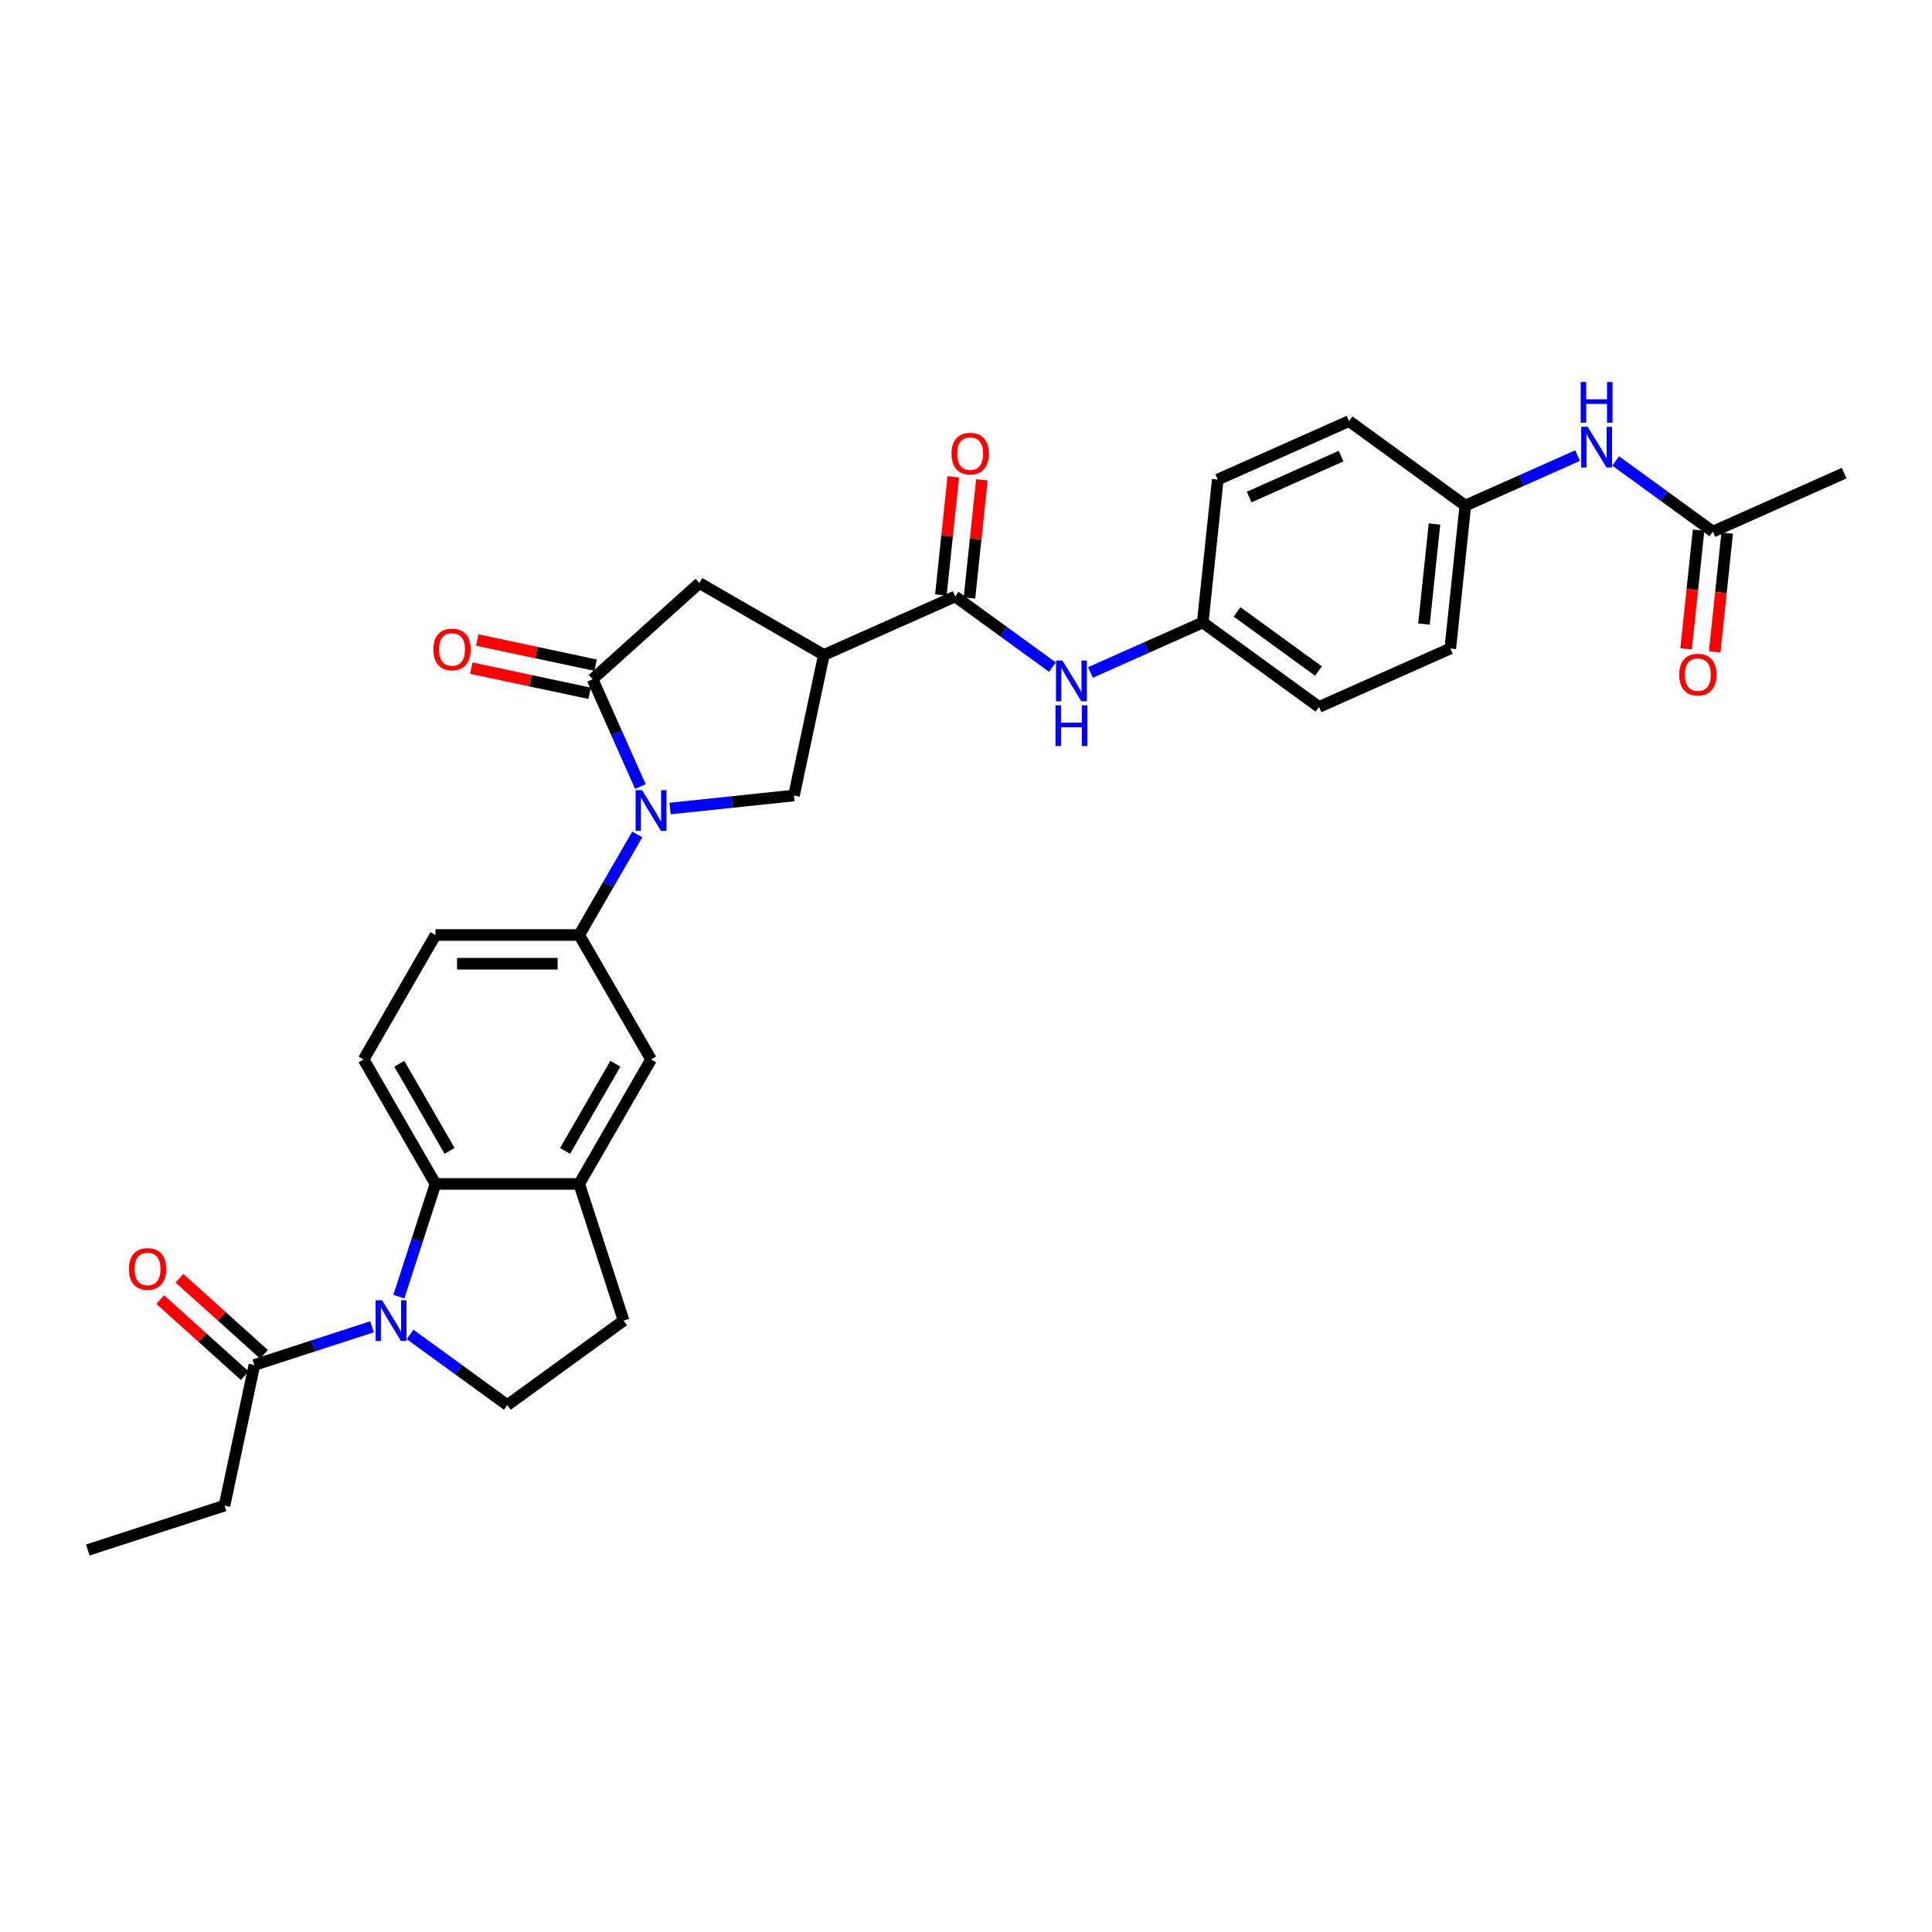 <?xml version='1.0' encoding='iso-8859-1'?>
<svg version='1.1' baseProfile='full'
              xmlns='http://www.w3.org/2000/svg'
                      xmlns:rdkit='http://www.rdkit.org/xml'
                      xmlns:xlink='http://www.w3.org/1999/xlink'
                  xml:space='preserve'
width='1000px' height='1000px' viewBox='0 0 1000 1000'>
<!-- END OF HEADER -->
<rect style='opacity:1.0;fill:#FFFFFF;stroke:none' width='1000' height='1000' x='0' y='0'> </rect>
<path class='bond-1' d='M 331.47,407.132 L 319.101,379.35' style='fill:none;fill-rule:evenodd;stroke:#0000FF;stroke-width:6px;stroke-linecap:butt;stroke-linejoin:miter;stroke-opacity:1' />
<path class='bond-1' d='M 319.101,379.35 L 306.731,351.568' style='fill:none;fill-rule:evenodd;stroke:#000000;stroke-width:6px;stroke-linecap:butt;stroke-linejoin:miter;stroke-opacity:1' />
<path class='bond-5' d='M 346.837,418.49 L 378.903,415.12' style='fill:none;fill-rule:evenodd;stroke:#0000FF;stroke-width:6px;stroke-linecap:butt;stroke-linejoin:miter;stroke-opacity:1' />
<path class='bond-5' d='M 378.903,415.12 L 410.969,411.75' style='fill:none;fill-rule:evenodd;stroke:#000000;stroke-width:6px;stroke-linecap:butt;stroke-linejoin:miter;stroke-opacity:1' />
<path class='bond-6' d='M 329.833,431.918 L 314.813,457.933' style='fill:none;fill-rule:evenodd;stroke:#0000FF;stroke-width:6px;stroke-linecap:butt;stroke-linejoin:miter;stroke-opacity:1' />
<path class='bond-6' d='M 314.813,457.933 L 299.793,483.948' style='fill:none;fill-rule:evenodd;stroke:#000000;stroke-width:6px;stroke-linecap:butt;stroke-linejoin:miter;stroke-opacity:1' />
<path class='bond-0' d='M 206.444,671.148 L 215.924,641.971' style='fill:none;fill-rule:evenodd;stroke:#0000FF;stroke-width:6px;stroke-linecap:butt;stroke-linejoin:miter;stroke-opacity:1' />
<path class='bond-0' d='M 215.924,641.971 L 225.404,612.793' style='fill:none;fill-rule:evenodd;stroke:#000000;stroke-width:6px;stroke-linecap:butt;stroke-linejoin:miter;stroke-opacity:1' />
<path class='bond-8' d='M 192.568,686.742 L 162.118,696.635' style='fill:none;fill-rule:evenodd;stroke:#0000FF;stroke-width:6px;stroke-linecap:butt;stroke-linejoin:miter;stroke-opacity:1' />
<path class='bond-8' d='M 162.118,696.635 L 131.669,706.529' style='fill:none;fill-rule:evenodd;stroke:#000000;stroke-width:6px;stroke-linecap:butt;stroke-linejoin:miter;stroke-opacity:1' />
<path class='bond-33' d='M 212.266,690.697 L 237.433,708.982' style='fill:none;fill-rule:evenodd;stroke:#0000FF;stroke-width:6px;stroke-linecap:butt;stroke-linejoin:miter;stroke-opacity:1' />
<path class='bond-33' d='M 237.433,708.982 L 262.599,727.266' style='fill:none;fill-rule:evenodd;stroke:#000000;stroke-width:6px;stroke-linecap:butt;stroke-linejoin:miter;stroke-opacity:1' />
<path class='bond-9' d='M 306.731,351.568 L 362.013,301.792' style='fill:none;fill-rule:evenodd;stroke:#000000;stroke-width:6px;stroke-linecap:butt;stroke-linejoin:miter;stroke-opacity:1' />
<path class='bond-15' d='M 308.278,344.291 L 277.661,337.784' style='fill:none;fill-rule:evenodd;stroke:#000000;stroke-width:6px;stroke-linecap:butt;stroke-linejoin:miter;stroke-opacity:1' />
<path class='bond-15' d='M 277.661,337.784 L 247.045,331.276' style='fill:none;fill-rule:evenodd;stroke:#FF0000;stroke-width:6px;stroke-linecap:butt;stroke-linejoin:miter;stroke-opacity:1' />
<path class='bond-15' d='M 305.185,358.844 L 274.568,352.336' style='fill:none;fill-rule:evenodd;stroke:#000000;stroke-width:6px;stroke-linecap:butt;stroke-linejoin:miter;stroke-opacity:1' />
<path class='bond-15' d='M 274.568,352.336 L 243.951,345.828' style='fill:none;fill-rule:evenodd;stroke:#FF0000;stroke-width:6px;stroke-linecap:butt;stroke-linejoin:miter;stroke-opacity:1' />
<path class='bond-2' d='M 426.436,338.986 L 410.969,411.75' style='fill:none;fill-rule:evenodd;stroke:#000000;stroke-width:6px;stroke-linecap:butt;stroke-linejoin:miter;stroke-opacity:1' />
<path class='bond-4' d='M 426.436,338.986 L 494.393,308.729' style='fill:none;fill-rule:evenodd;stroke:#000000;stroke-width:6px;stroke-linecap:butt;stroke-linejoin:miter;stroke-opacity:1' />
<path class='bond-31' d='M 426.436,338.986 L 362.013,301.792' style='fill:none;fill-rule:evenodd;stroke:#000000;stroke-width:6px;stroke-linecap:butt;stroke-linejoin:miter;stroke-opacity:1' />
<path class='bond-3' d='M 225.404,612.793 L 188.21,548.371' style='fill:none;fill-rule:evenodd;stroke:#000000;stroke-width:6px;stroke-linecap:butt;stroke-linejoin:miter;stroke-opacity:1' />
<path class='bond-3' d='M 232.71,595.691 L 206.674,550.595' style='fill:none;fill-rule:evenodd;stroke:#000000;stroke-width:6px;stroke-linecap:butt;stroke-linejoin:miter;stroke-opacity:1' />
<path class='bond-32' d='M 225.404,612.793 L 299.793,612.793' style='fill:none;fill-rule:evenodd;stroke:#000000;stroke-width:6px;stroke-linecap:butt;stroke-linejoin:miter;stroke-opacity:1' />
<path class='bond-11' d='M 494.393,308.729 L 519.56,327.014' style='fill:none;fill-rule:evenodd;stroke:#000000;stroke-width:6px;stroke-linecap:butt;stroke-linejoin:miter;stroke-opacity:1' />
<path class='bond-11' d='M 519.56,327.014 L 544.726,345.298' style='fill:none;fill-rule:evenodd;stroke:#0000FF;stroke-width:6px;stroke-linecap:butt;stroke-linejoin:miter;stroke-opacity:1' />
<path class='bond-19' d='M 501.791,309.507 L 505.005,278.936' style='fill:none;fill-rule:evenodd;stroke:#000000;stroke-width:6px;stroke-linecap:butt;stroke-linejoin:miter;stroke-opacity:1' />
<path class='bond-19' d='M 505.005,278.936 L 508.218,248.365' style='fill:none;fill-rule:evenodd;stroke:#FF0000;stroke-width:6px;stroke-linecap:butt;stroke-linejoin:miter;stroke-opacity:1' />
<path class='bond-19' d='M 486.995,307.952 L 490.208,277.381' style='fill:none;fill-rule:evenodd;stroke:#000000;stroke-width:6px;stroke-linecap:butt;stroke-linejoin:miter;stroke-opacity:1' />
<path class='bond-19' d='M 490.208,277.381 L 493.421,246.81' style='fill:none;fill-rule:evenodd;stroke:#FF0000;stroke-width:6px;stroke-linecap:butt;stroke-linejoin:miter;stroke-opacity:1' />
<path class='bond-12' d='M 299.793,483.948 L 336.988,548.371' style='fill:none;fill-rule:evenodd;stroke:#000000;stroke-width:6px;stroke-linecap:butt;stroke-linejoin:miter;stroke-opacity:1' />
<path class='bond-18' d='M 299.793,483.948 L 225.404,483.948' style='fill:none;fill-rule:evenodd;stroke:#000000;stroke-width:6px;stroke-linecap:butt;stroke-linejoin:miter;stroke-opacity:1' />
<path class='bond-18' d='M 288.635,498.826 L 236.563,498.826' style='fill:none;fill-rule:evenodd;stroke:#000000;stroke-width:6px;stroke-linecap:butt;stroke-linejoin:miter;stroke-opacity:1' />
<path class='bond-7' d='M 299.793,612.793 L 336.988,548.371' style='fill:none;fill-rule:evenodd;stroke:#000000;stroke-width:6px;stroke-linecap:butt;stroke-linejoin:miter;stroke-opacity:1' />
<path class='bond-7' d='M 292.488,595.691 L 318.524,550.595' style='fill:none;fill-rule:evenodd;stroke:#000000;stroke-width:6px;stroke-linecap:butt;stroke-linejoin:miter;stroke-opacity:1' />
<path class='bond-17' d='M 299.793,612.793 L 322.781,683.541' style='fill:none;fill-rule:evenodd;stroke:#000000;stroke-width:6px;stroke-linecap:butt;stroke-linejoin:miter;stroke-opacity:1' />
<path class='bond-20' d='M 136.647,701.001 L 114.771,681.304' style='fill:none;fill-rule:evenodd;stroke:#000000;stroke-width:6px;stroke-linecap:butt;stroke-linejoin:miter;stroke-opacity:1' />
<path class='bond-20' d='M 114.771,681.304 L 92.895,661.607' style='fill:none;fill-rule:evenodd;stroke:#FF0000;stroke-width:6px;stroke-linecap:butt;stroke-linejoin:miter;stroke-opacity:1' />
<path class='bond-20' d='M 126.691,712.057 L 104.816,692.36' style='fill:none;fill-rule:evenodd;stroke:#000000;stroke-width:6px;stroke-linecap:butt;stroke-linejoin:miter;stroke-opacity:1' />
<path class='bond-20' d='M 104.816,692.36 L 82.94,672.663' style='fill:none;fill-rule:evenodd;stroke:#FF0000;stroke-width:6px;stroke-linecap:butt;stroke-linejoin:miter;stroke-opacity:1' />
<path class='bond-28' d='M 131.669,706.529 L 116.203,779.292' style='fill:none;fill-rule:evenodd;stroke:#000000;stroke-width:6px;stroke-linecap:butt;stroke-linejoin:miter;stroke-opacity:1' />
<path class='bond-10' d='M 262.599,727.266 L 322.781,683.541' style='fill:none;fill-rule:evenodd;stroke:#000000;stroke-width:6px;stroke-linecap:butt;stroke-linejoin:miter;stroke-opacity:1' />
<path class='bond-22' d='M 564.424,348.069 L 593.479,335.133' style='fill:none;fill-rule:evenodd;stroke:#0000FF;stroke-width:6px;stroke-linecap:butt;stroke-linejoin:miter;stroke-opacity:1' />
<path class='bond-22' d='M 593.479,335.133 L 622.533,322.197' style='fill:none;fill-rule:evenodd;stroke:#000000;stroke-width:6px;stroke-linecap:butt;stroke-linejoin:miter;stroke-opacity:1' />
<path class='bond-13' d='M 188.21,548.371 L 225.404,483.948' style='fill:none;fill-rule:evenodd;stroke:#000000;stroke-width:6px;stroke-linecap:butt;stroke-linejoin:miter;stroke-opacity:1' />
<path class='bond-14' d='M 886.588,275.152 L 861.421,256.868' style='fill:none;fill-rule:evenodd;stroke:#000000;stroke-width:6px;stroke-linecap:butt;stroke-linejoin:miter;stroke-opacity:1' />
<path class='bond-14' d='M 861.421,256.868 L 836.255,238.583' style='fill:none;fill-rule:evenodd;stroke:#0000FF;stroke-width:6px;stroke-linecap:butt;stroke-linejoin:miter;stroke-opacity:1' />
<path class='bond-21' d='M 879.19,274.375 L 875.959,305.109' style='fill:none;fill-rule:evenodd;stroke:#000000;stroke-width:6px;stroke-linecap:butt;stroke-linejoin:miter;stroke-opacity:1' />
<path class='bond-21' d='M 875.959,305.109 L 872.729,335.844' style='fill:none;fill-rule:evenodd;stroke:#FF0000;stroke-width:6px;stroke-linecap:butt;stroke-linejoin:miter;stroke-opacity:1' />
<path class='bond-21' d='M 893.986,275.93 L 890.756,306.664' style='fill:none;fill-rule:evenodd;stroke:#000000;stroke-width:6px;stroke-linecap:butt;stroke-linejoin:miter;stroke-opacity:1' />
<path class='bond-21' d='M 890.756,306.664 L 887.525,337.399' style='fill:none;fill-rule:evenodd;stroke:#FF0000;stroke-width:6px;stroke-linecap:butt;stroke-linejoin:miter;stroke-opacity:1' />
<path class='bond-29' d='M 886.588,275.152 L 954.545,244.895' style='fill:none;fill-rule:evenodd;stroke:#000000;stroke-width:6px;stroke-linecap:butt;stroke-linejoin:miter;stroke-opacity:1' />
<path class='bond-16' d='M 816.557,235.812 L 787.502,248.748' style='fill:none;fill-rule:evenodd;stroke:#0000FF;stroke-width:6px;stroke-linecap:butt;stroke-linejoin:miter;stroke-opacity:1' />
<path class='bond-16' d='M 787.502,248.748 L 758.448,261.684' style='fill:none;fill-rule:evenodd;stroke:#000000;stroke-width:6px;stroke-linecap:butt;stroke-linejoin:miter;stroke-opacity:1' />
<path class='bond-24' d='M 622.533,322.197 L 630.309,248.216' style='fill:none;fill-rule:evenodd;stroke:#000000;stroke-width:6px;stroke-linecap:butt;stroke-linejoin:miter;stroke-opacity:1' />
<path class='bond-25' d='M 622.533,322.197 L 682.715,365.922' style='fill:none;fill-rule:evenodd;stroke:#000000;stroke-width:6px;stroke-linecap:butt;stroke-linejoin:miter;stroke-opacity:1' />
<path class='bond-25' d='M 640.305,316.72 L 682.432,347.327' style='fill:none;fill-rule:evenodd;stroke:#000000;stroke-width:6px;stroke-linecap:butt;stroke-linejoin:miter;stroke-opacity:1' />
<path class='bond-23' d='M 758.448,261.684 L 750.672,335.666' style='fill:none;fill-rule:evenodd;stroke:#000000;stroke-width:6px;stroke-linecap:butt;stroke-linejoin:miter;stroke-opacity:1' />
<path class='bond-23' d='M 742.486,271.226 L 737.043,323.013' style='fill:none;fill-rule:evenodd;stroke:#000000;stroke-width:6px;stroke-linecap:butt;stroke-linejoin:miter;stroke-opacity:1' />
<path class='bond-34' d='M 758.448,261.684 L 698.266,217.959' style='fill:none;fill-rule:evenodd;stroke:#000000;stroke-width:6px;stroke-linecap:butt;stroke-linejoin:miter;stroke-opacity:1' />
<path class='bond-26' d='M 630.309,248.216 L 698.266,217.959' style='fill:none;fill-rule:evenodd;stroke:#000000;stroke-width:6px;stroke-linecap:butt;stroke-linejoin:miter;stroke-opacity:1' />
<path class='bond-26' d='M 646.554,257.269 L 694.124,236.089' style='fill:none;fill-rule:evenodd;stroke:#000000;stroke-width:6px;stroke-linecap:butt;stroke-linejoin:miter;stroke-opacity:1' />
<path class='bond-27' d='M 682.715,365.922 L 750.672,335.666' style='fill:none;fill-rule:evenodd;stroke:#000000;stroke-width:6px;stroke-linecap:butt;stroke-linejoin:miter;stroke-opacity:1' />
<path class='bond-30' d='M 116.203,779.292 L 45.455,802.28' style='fill:none;fill-rule:evenodd;stroke:#000000;stroke-width:6px;stroke-linecap:butt;stroke-linejoin:miter;stroke-opacity:1' />
<path  class='atom-0' d='M 332.331 408.992
L 339.234 420.15
Q 339.919 421.251, 341.02 423.245
Q 342.121 425.238, 342.18 425.357
L 342.18 408.992
L 344.977 408.992
L 344.977 430.059
L 342.091 430.059
L 334.682 417.859
Q 333.819 416.431, 332.896 414.794
Q 332.004 413.158, 331.736 412.652
L 331.736 430.059
L 328.998 430.059
L 328.998 408.992
L 332.331 408.992
' fill='#0000FF'/>
<path  class='atom-1' d='M 197.76 673.008
L 204.664 684.166
Q 205.348 685.267, 206.449 687.261
Q 207.55 689.255, 207.609 689.374
L 207.609 673.008
L 210.406 673.008
L 210.406 694.075
L 207.52 694.075
L 200.111 681.875
Q 199.248 680.447, 198.326 678.81
Q 197.433 677.174, 197.165 676.668
L 197.165 694.075
L 194.428 694.075
L 194.428 673.008
L 197.76 673.008
' fill='#0000FF'/>
<path  class='atom-12' d='M 549.918 341.921
L 556.822 353.079
Q 557.506 354.18, 558.607 356.174
Q 559.708 358.167, 559.768 358.286
L 559.768 341.921
L 562.565 341.921
L 562.565 362.988
L 559.678 362.988
L 552.269 350.788
Q 551.406 349.36, 550.484 347.723
Q 549.591 346.087, 549.323 345.581
L 549.323 362.988
L 546.586 362.988
L 546.586 341.921
L 549.918 341.921
' fill='#0000FF'/>
<path  class='atom-12' d='M 546.333 365.094
L 549.189 365.094
L 549.189 374.051
L 559.961 374.051
L 559.961 365.094
L 562.817 365.094
L 562.817 386.161
L 559.961 386.161
L 559.961 376.431
L 549.189 376.431
L 549.189 386.161
L 546.333 386.161
L 546.333 365.094
' fill='#0000FF'/>
<path  class='atom-16' d='M 224.297 336.161
Q 224.297 331.102, 226.797 328.276
Q 229.296 325.449, 233.968 325.449
Q 238.639 325.449, 241.139 328.276
Q 243.638 331.102, 243.638 336.161
Q 243.638 341.279, 241.109 344.195
Q 238.58 347.081, 233.968 347.081
Q 229.326 347.081, 226.797 344.195
Q 224.297 341.309, 224.297 336.161
M 233.968 344.701
Q 237.181 344.701, 238.907 342.558
Q 240.663 340.386, 240.663 336.161
Q 240.663 332.025, 238.907 329.942
Q 237.181 327.829, 233.968 327.829
Q 230.754 327.829, 228.999 329.912
Q 227.273 331.995, 227.273 336.161
Q 227.273 340.416, 228.999 342.558
Q 230.754 344.701, 233.968 344.701
' fill='#FF0000'/>
<path  class='atom-17' d='M 821.749 220.894
L 828.652 232.052
Q 829.337 233.153, 830.438 235.147
Q 831.539 237.14, 831.598 237.259
L 831.598 220.894
L 834.395 220.894
L 834.395 241.961
L 831.509 241.961
L 824.1 229.761
Q 823.237 228.333, 822.314 226.696
Q 821.422 225.06, 821.154 224.554
L 821.154 241.961
L 818.417 241.961
L 818.417 220.894
L 821.749 220.894
' fill='#0000FF'/>
<path  class='atom-17' d='M 818.164 197.72
L 821.02 197.72
L 821.02 206.677
L 831.792 206.677
L 831.792 197.72
L 834.648 197.72
L 834.648 218.787
L 831.792 218.787
L 831.792 209.057
L 821.02 209.057
L 821.02 218.787
L 818.164 218.787
L 818.164 197.72
' fill='#0000FF'/>
<path  class='atom-20' d='M 492.498 234.808
Q 492.498 229.749, 494.998 226.922
Q 497.497 224.096, 502.169 224.096
Q 506.841 224.096, 509.34 226.922
Q 511.84 229.749, 511.84 234.808
Q 511.84 239.926, 509.31 242.842
Q 506.781 245.728, 502.169 245.728
Q 497.527 245.728, 494.998 242.842
Q 492.498 239.955, 492.498 234.808
M 502.169 243.347
Q 505.383 243.347, 507.108 241.205
Q 508.864 239.033, 508.864 234.808
Q 508.864 230.672, 507.108 228.589
Q 505.383 226.476, 502.169 226.476
Q 498.955 226.476, 497.2 228.559
Q 495.474 230.642, 495.474 234.808
Q 495.474 239.063, 497.2 241.205
Q 498.955 243.347, 502.169 243.347
' fill='#FF0000'/>
<path  class='atom-21' d='M 66.717 656.813
Q 66.717 651.754, 69.216 648.927
Q 71.716 646.101, 76.387 646.101
Q 81.059 646.101, 83.558 648.927
Q 86.058 651.754, 86.058 656.813
Q 86.058 661.93, 83.528 664.847
Q 80.999 667.733, 76.387 667.733
Q 71.745 667.733, 69.216 664.847
Q 66.717 661.96, 66.717 656.813
M 76.387 665.352
Q 79.601 665.352, 81.327 663.21
Q 83.082 661.038, 83.082 656.813
Q 83.082 652.677, 81.327 650.594
Q 79.601 648.481, 76.387 648.481
Q 73.174 648.481, 71.418 650.564
Q 69.692 652.647, 69.692 656.813
Q 69.692 661.068, 71.418 663.21
Q 73.174 665.352, 76.387 665.352
' fill='#FF0000'/>
<path  class='atom-22' d='M 869.141 349.193
Q 869.141 344.135, 871.641 341.308
Q 874.14 338.481, 878.812 338.481
Q 883.484 338.481, 885.983 341.308
Q 888.483 344.135, 888.483 349.193
Q 888.483 354.311, 885.953 357.227
Q 883.424 360.113, 878.812 360.113
Q 874.17 360.113, 871.641 357.227
Q 869.141 354.341, 869.141 349.193
M 878.812 357.733
Q 882.026 357.733, 883.751 355.59
Q 885.507 353.418, 885.507 349.193
Q 885.507 345.057, 883.751 342.974
Q 882.026 340.861, 878.812 340.861
Q 875.598 340.861, 873.843 342.944
Q 872.117 345.027, 872.117 349.193
Q 872.117 353.448, 873.843 355.59
Q 875.598 357.733, 878.812 357.733
' fill='#FF0000'/>
</svg>
